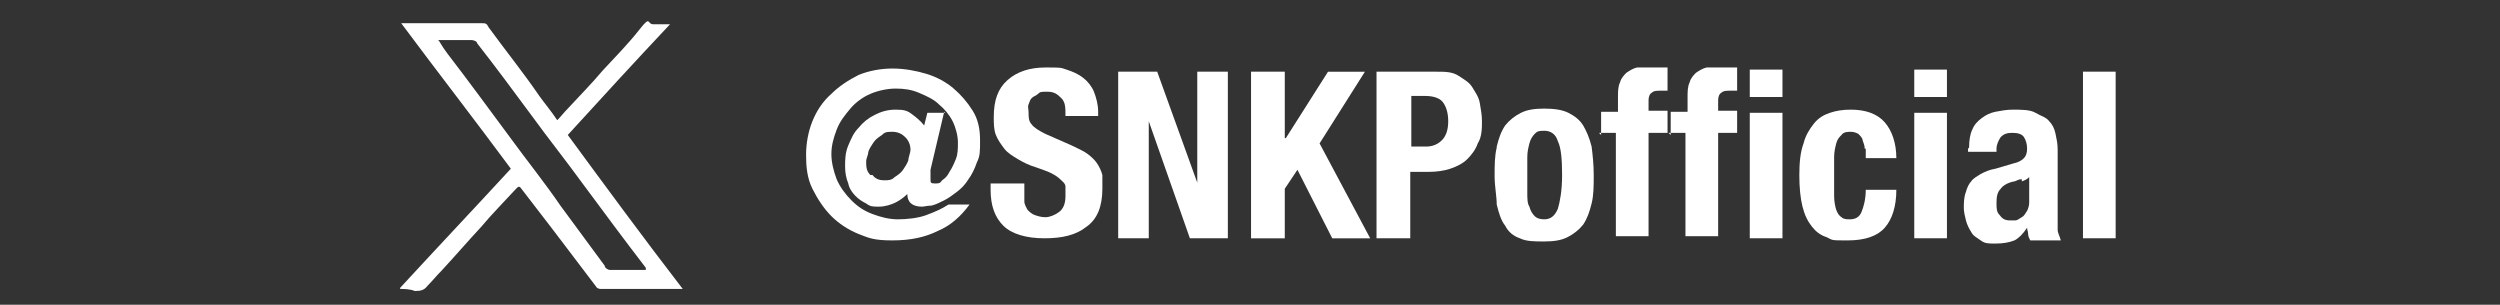 <?xml version="1.0" encoding="UTF-8"?>
<svg xmlns="http://www.w3.org/2000/svg" width="237.1" height="28.9" version="1.1" viewBox="0 0 237.1 28.9">
  <rect x="0" y="0" width="237.1" height="28.9" fill="#333333" stroke="none"/>
  <defs>
    <style>
      .cls-1 {
        fill: #fff;
      }
    </style>
  </defs>
  <!-- Generator: Adobe Illustrator 28.7.2, SVG Export Plug-In . SVG Version: 1.2.0 Build 154)  -->
  <g>
    <g id="_レイヤー_1" data-name="レイヤー_1">
      <g id="_レイヤー_1-2" data-name="_レイヤー_1">
        <g id="_レイヤー_1-2">
          <path class="cls-1" d="M70.649,12.4h0Z"/>
          <path class="cls-1" d="M37.949,27.3c3.5-3.8,7-7.5,10.5-11.3-3.4-4.6-6.9-9.1-10.4-13.8h7.6c.4,0,.5,0,.7.4,1.6,2.2,3.3,4.3,4.8,6.5.5.7,1.1,1.4,1.7,2.3.4-.4.6-.7,1-1.1,1.1-1.2,2.3-2.4,3.3-3.6,1.2-1.3,2.4-2.5,3.5-3.9s.7-.5,1.3-.5h1.6c-3.3,3.5-6.5,7-9.7,10.5,3.6,4.9,7.2,9.8,10.9,14.6h-7.8s-.3,0-.4-.2l-4.1-5.4c-1-1.3-2-2.6-3-3.9-.2-.3-.3-.2-.5,0-1.1,1.2-2.3,2.4-3.3,3.6-1.3,1.4-2.5,2.8-3.8,4.2-.5.5-.8.9-1.3,1.4-.3.4-.6.5-1.2.5-.5-.2-1-.2-1.7-.2h.3v-.1ZM41.649,3.9h0c.3.5.5.8.8,1.2,2,2.6,3.9,5.2,5.9,7.9,1.6,2.2,3.3,4.3,4.8,6.5,1.4,1.9,2.8,3.8,4.2,5.7,0,.2.3.4.5.4h3.4v-.2c-2-2.6-4-5.3-6-8-1.6-2.2-3.2-4.2-4.8-6.4-1.7-2.3-3.4-4.6-5.2-6.9,0-.2-.4-.3-.5-.3h-3.2l.1.1Z"/>
          <g>
            <path class="cls-1" d="M89.549,10.6l-1.3,5.5v.9c0,.3,0,.4.4.4s.5,0,.7-.3c.3-.2.5-.4.7-.8.2-.3.4-.7.6-1.2s.2-1,.2-1.6-.2-1.4-.5-2-.8-1.2-1.3-1.6c-.5-.5-1.2-.8-1.9-1.1-.7-.3-1.4-.4-2.2-.4s-1.7.2-2.4.5c-.7.3-1.4.8-1.9,1.4-.5.6-1,1.2-1.3,2s-.5,1.5-.5,2.3.2,1.6.5,2.4c.3.7.8,1.4,1.4,2s1.2,1,2,1.3,1.6.5,2.4.5,1.9-.1,2.7-.4,1.5-.6,2.1-1h2c-.8,1.1-1.8,2-3,2.5-1.2.6-2.6.9-4.3.9s-2.2-.2-3.2-.6-1.9-1-2.6-1.7c-.7-.7-1.3-1.6-1.8-2.6s-.6-2.1-.6-3.2.2-2.2.6-3.2c.4-1,1-1.9,1.8-2.6.7-.7,1.6-1.3,2.6-1.8,1-.4,2.1-.6,3.2-.6s2.2.2,3.2.5,1.9.8,2.6,1.4c.7.6,1.3,1.3,1.8,2.1s.7,1.7.7,2.8,0,1.5-.3,2.1c-.2.6-.5,1.2-.8,1.6-.3.5-.7.9-1.1,1.2s-.8.6-1.2.8c-.4.2-.8.4-1.2.5-.4,0-.7.1-.9.1-.9,0-1.4-.4-1.4-1.2h0c-.3.3-.7.6-1.1.8-.4.2-1,.4-1.6.4s-.8,0-1.2-.3c-.4-.2-.7-.4-1-.7-.3-.3-.6-.7-.7-1.2-.2-.5-.3-1-.3-1.6s0-1.3.3-2,.5-1.2,1-1.7c.4-.5.9-.9,1.5-1.2s1.2-.5,2-.5,1.1.1,1.5.4.8.6,1.2,1.1l.3-1.2h2-.3l-.1-.1ZM82.749,16.6c.3.4.7.5,1.1.5s.7,0,1-.3c.3-.2.6-.4.8-.7s.4-.6.5-.9c0-.3.2-.7.2-1,0-.5-.2-.9-.5-1.2s-.7-.5-1.2-.5-.7,0-1,.3c-.3.2-.6.4-.8.7s-.4.6-.5.9c0,.3-.2.6-.2.9,0,.5,0,.9.4,1.3h.2Z"/>
            <path class="cls-1" d="M97.149,18.1v1c0,.3.2.6.3.8.2.2.4.4.7.5.3.1.6.2,1,.2s.9-.2,1.3-.5.6-.8.6-1.5v-.9c0-.3-.3-.5-.5-.7s-.5-.4-.9-.6-.8-.3-1.3-.5c-.7-.2-1.3-.5-1.8-.8s-1-.6-1.3-1-.6-.8-.8-1.3c-.2-.5-.2-1.1-.2-1.7,0-1.6.4-2.7,1.3-3.5s2.1-1.2,3.6-1.2,1.4,0,2,.2,1.1.4,1.6.8c.4.3.8.8,1,1.3s.4,1.2.4,1.9v.4h-3.1c0-.8,0-1.3-.4-1.7s-.7-.6-1.3-.6-.7,0-.9.2-.4.2-.6.4-.2.4-.3.6,0,.5,0,.7c0,.5,0,.9.3,1.2.2.3.7.6,1.3.9l2.5,1.1c.6.3,1.1.5,1.5.8s.7.6.9.9c.2.3.4.7.5,1.1v1.3c0,1.7-.5,2.9-1.5,3.6-1,.8-2.3,1.1-4,1.1s-3.1-.4-3.9-1.2c-.8-.8-1.2-1.9-1.2-3.4v-.6h3.2s0,.7 0.0.7Z"/>
            <path class="cls-1" d="M113.549,17.6h0V6.8h2.9v15.8h-3.6l-3.9-11.1h0v11.1h-2.9V6.8h3.7l3.9,10.8h-.1Z"/>
            <path class="cls-1" d="M121.949,13.1h0l4-6.3h3.5l-4.3,6.8,4.8,9h-3.6l-3.3-6.5-1.2,1.8v4.7h-3.2V6.8h3.2v6.3h.1Z"/>
            <path class="cls-1" d="M136.249,6.8c.8,0,1.5,0,2.1.4s1,.6,1.3,1.1.6.9.7,1.5.2,1.1.2,1.7,0,1.5-.4,2.1c-.2.6-.6,1.1-1,1.5s-1,.7-1.6.9c-.6.2-1.3.3-2.1.3h-1.7v6.3h-3.2V6.8h5.7ZM135.249,13.9c.6,0,1.1-.2,1.5-.6.4-.4.6-1,.6-1.8s-.2-1.4-.5-1.8c-.3-.4-.9-.6-1.7-.6h-1.3v4.8s1.4,0,1.4 0Z"/>
            <path class="cls-1" d="M141.949,13.9c.2-.8.4-1.4.8-2,.4-.5.9-.9,1.5-1.2s1.3-.4,2.2-.4,1.7.1,2.3.4,1.1.7,1.4,1.2.6,1.2.8,2c.1.8.2,1.7.2,2.7,0,1,0,1.9-.2,2.7-.2.8-.4,1.4-.8,2-.4.5-.9.9-1.5,1.2-.6.3-1.3.4-2.2.4s-1.7,0-2.3-.3c-.6-.2-1.1-.6-1.4-1.2-.4-.5-.6-1.2-.8-2,0-.8-.2-1.7-.2-2.7s0-1.9.2-2.7h0v-.1ZM144.849,18.3c0,.5,0,1,.2,1.3.1.4.3.7.5.9s.5.3.9.3c.6,0,1-.3,1.3-1,.2-.7.4-1.7.4-3.2s-.1-2.6-.4-3.2c-.2-.7-.7-1-1.3-1s-.7.1-.9.3-.4.5-.5.9-.2.8-.2,1.3v3.4Z"/>
            <path class="cls-1" d="M151.849,12.7v-2.1h1.6v-1.4c0-.5,0-1,.2-1.4.1-.4.4-.7.6-.9.3-.2.6-.4,1-.5h2.9v2.2h-.6c-.4,0-.7,0-.9.2-.2.1-.3.4-.3.7v1h1.8v2.1h-1.8v9.8h-3.1v-9.8h-1.6l.2.2v-.1Z"/>
            <path class="cls-1" d="M158.449,12.7v-2.1h1.6v-1.4c0-.5,0-1,.2-1.4.1-.4.4-.7.6-.9.3-.2.6-.4,1-.5h2.9v2.2h-.6c-.4,0-.7,0-.9.2-.2.1-.3.4-.3.7v1h1.8v2.1h-1.8v9.8h-3.1v-9.8h-1.6l.2.2v-.1Z"/>
            <path class="cls-1" d="M169.049,6.6v2.6h-3.1v-2.6h3.1ZM169.049,10.7v11.9h-3.1v-11.9s3.1,0,3.1 0Z"/>
            <path class="cls-1" d="M176.849,14.1c0-.3-.1-.5-.2-.8,0-.2-.2-.4-.4-.6-.2-.1-.4-.2-.7-.2s-.7,0-.9.3c-.2.2-.4.4-.5.8s-.2.8-.2,1.3v3.7c0,.5.1,1,.2,1.3s.3.6.5.7c.2.2.5.2.8.2.5,0,.9-.2,1.1-.7s.4-1.2.4-2.1h2.9c0,1.6-.4,2.8-1.1,3.6s-1.9,1.2-3.5,1.2-1.4,0-2-.3c-.6-.2-1-.5-1.4-1s-.7-1.1-.9-1.9-.3-1.8-.3-3,.1-2.2.4-3c.2-.8.6-1.4,1-1.9s.9-.8,1.5-1,1.2-.3,2-.3c1.4,0,2.5.4,3.2,1.2s1.1,2,1.1,3.4h-2.9v-.9h-.1l-0-0Z"/>
            <path class="cls-1" d="M184.649,6.6v2.6h-3.1v-2.6h3.1ZM184.649,10.7v11.9h-3.1v-11.9s3.1,0,3.1 0Z"/>
            <path class="cls-1" d="M186.749,14c0-.7.1-1.3.3-1.7.2-.5.5-.8.9-1.1s.8-.5,1.3-.6,1.1-.2,1.6-.2c.9,0,1.7,0,2.2.3s1,.4,1.3.8c.3.3.5.7.6,1.2s.2.9.2,1.5v7.6c0,.3.2.6.3,1h-2.9c-.1-.2-.2-.4-.2-.6s-.1-.4-.1-.6h0c-.4.6-.8,1-1.2,1.2-.5.2-1.1.3-1.8.3s-1,0-1.4-.3-.7-.4-.9-.8c-.2-.3-.4-.7-.5-1.1s-.2-.8-.2-1.2,0-1,.2-1.5c.1-.4.3-.8.5-1,.2-.3.6-.5.9-.7.4-.2.8-.4,1.4-.5l1.7-.5c.5-.1.8-.3,1-.5s.3-.5.3-.9-.1-.8-.3-1.1-.6-.4-1.1-.4-.8.1-1.1.4c-.2.3-.4.7-.4,1.1v.3h-2.7v-.3h0l.1-.1ZM191.649,17c-.2,0-.5.2-.6.2-.6.1-1.1.4-1.3.7-.3.3-.4.7-.4,1.3s0,.9.3,1.2c.2.3.5.5.9.5h.6c.2,0,.4-.2.6-.3.2-.1.3-.3.5-.6.1-.2.2-.5.2-.8v-2.4c-.2.2-.4.3-.7.4v-.2l-.1-0Z"/>
            <path class="cls-1" d="M200.649,6.8v15.8h-3.1V6.8h3.1Z"/>
          </g>
        </g>
      </g>
    </g>
  </g>
</svg>